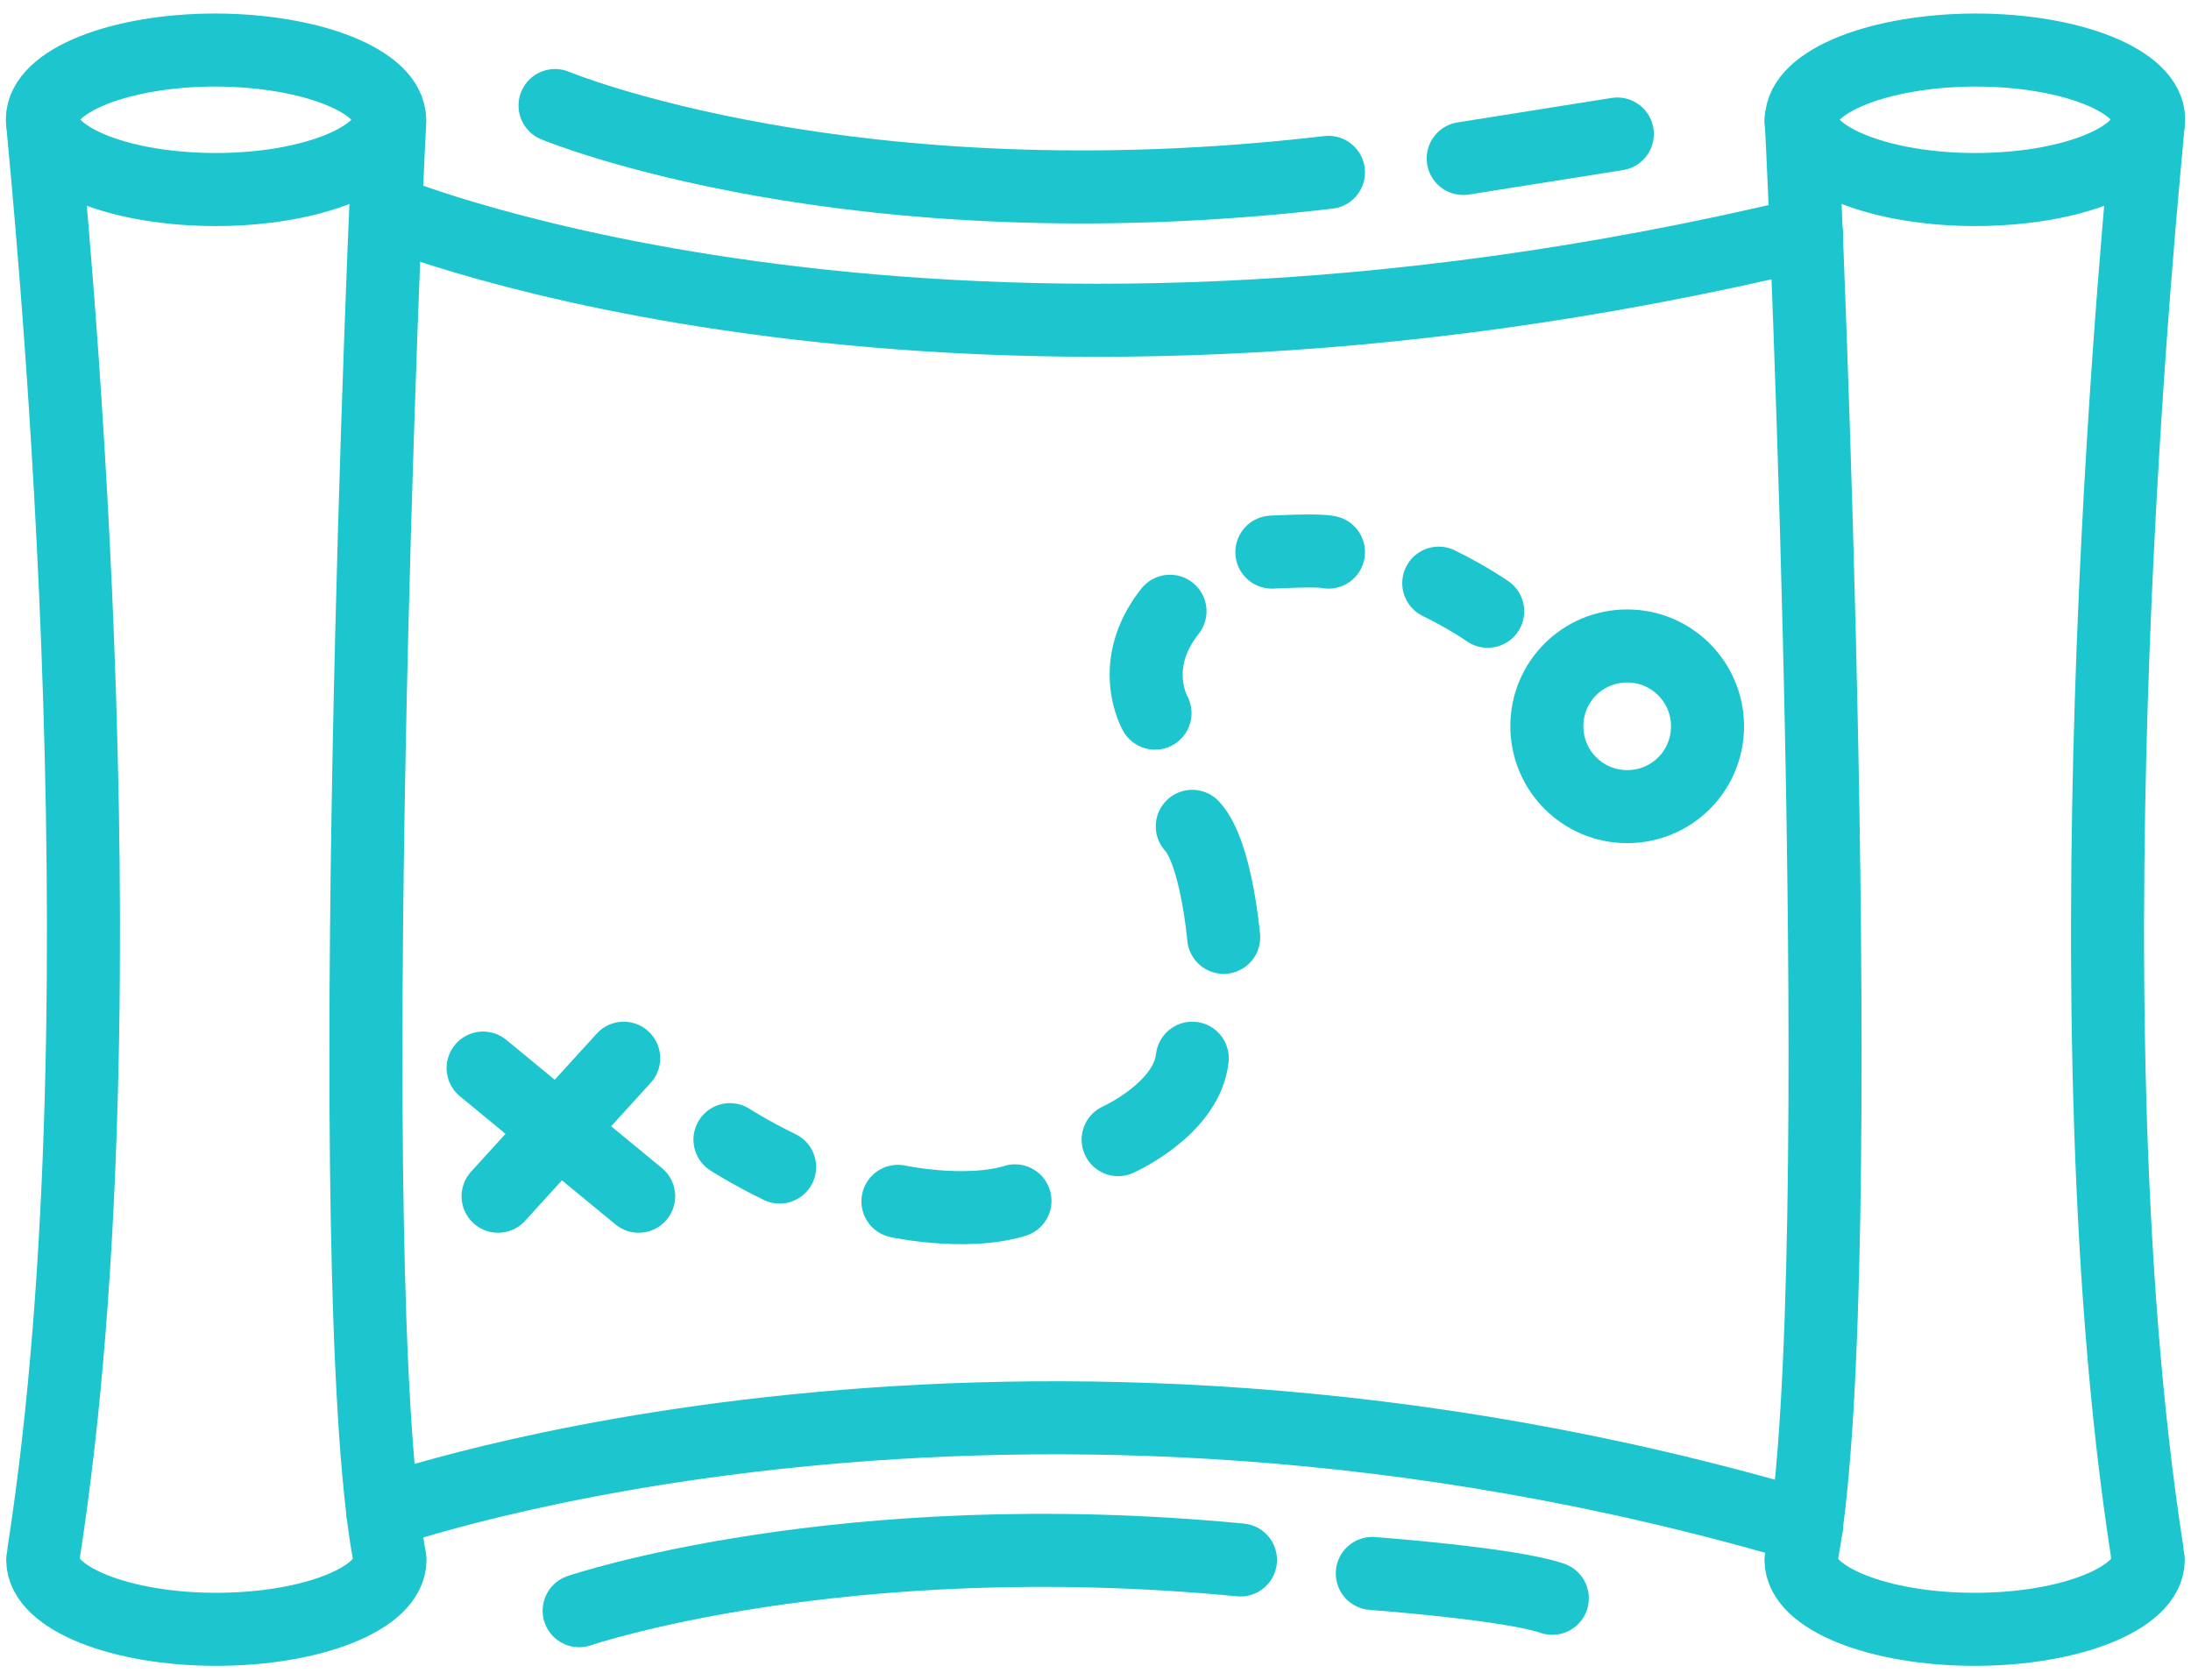 <?xml version="1.0" encoding="UTF-8"?>
<svg width="60px" height="46px" viewBox="0 0 60 46" version="1.1" xmlns="http://www.w3.org/2000/svg" xmlns:xlink="http://www.w3.org/1999/xlink">
    <!-- Generator: Sketch 55.2 (78181) - https://sketchapp.com -->
    <title>icon-4</title>
    <desc>Created with Sketch.</desc>
    <g id="Page-1" stroke="none" stroke-width="1" fill="none" fill-rule="evenodd" stroke-linecap="round" stroke-linejoin="round">
        <g id="icon-4" transform="translate(0, 1)" stroke="#1DC5CE" stroke-width="2">
            <path d="M10.67,2.39 C10.57,4 9.28,33.78 10.64,41.48 C10.66,41.57 10.67,41.65 10.68,41.72 C10.68,42.77 8.55,43.62 5.92,43.62 C3.29,43.62 1.17,42.76 1.17,41.72 C1.18,41.65 1.2,41.58 1.2,41.5 C3.6,26.04 1.29,3.84 1.17,2.38" id="Path"></path>
            <path d="M10.67,2.28 C10.67,2.28 10.67,2.31 10.66,2.38 C10.53,3.38 8.45,4.19 5.91,4.19 C3.36,4.19 1.29,3.39 1.17,2.37 C1.16,2.31 1.16,2.27 1.16,2.27 C1.16,1.22 3.28,0.37 5.91,0.37 C8.54,0.38 10.67,1.23 10.67,2.28 Z" id="Path"></path>
            <path d="M1.18,2.38 C1.17,2.32 1.17,2.28 1.17,2.28" id="Path"></path>
            <path d="M10.67,2.28 C10.67,2.28 10.67,2.31 10.66,2.38" id="Path"></path>
            <path d="M49.33,2.39 C49.43,4 50.72,33.78 49.36,41.48 C49.34,41.57 49.33,41.65 49.32,41.72 C49.32,42.77 51.45,43.62 54.08,43.62 C56.71,43.62 58.83,42.76 58.83,41.72 C58.82,41.65 58.8,41.58 58.8,41.5 C56.4,26.04 58.71,3.84 58.83,2.38" id="Path"></path>
            <path d="M49.33,2.28 C49.33,2.28 49.33,2.31 49.34,2.38 C49.47,3.38 51.55,4.19 54.09,4.19 C56.64,4.19 58.71,3.39 58.83,2.37 C58.84,2.31 58.84,2.27 58.84,2.27 C58.84,1.22 56.72,0.37 54.09,0.37 C51.46,0.38 49.33,1.23 49.33,2.28 Z" id="Path"></path>
            <path d="M58.83,2.28 C58.83,2.28 58.83,2.31 58.82,2.38" id="Path"></path>
            <path d="M49.33,2.39 C49.32,2.32 49.32,2.29 49.32,2.29" id="Path"></path>
            <path d="M10.67,4.81 C10.67,4.81 25.85,11.06 49.47,5.4" id="Path"></path>
            <path d="M10.48,40.41 C10.48,40.41 27.55,34.34 49.47,40.81" id="Path"></path>
            <path d="M17.08,27.98 L13.64,31.76" id="Path"></path>
            <path d="M13.23,28.25 L17.49,31.76" id="Path"></path>
            <path d="M19.99,30.21 C19.99,30.21 20.51,30.55 21.35,30.96" id="Path"></path>
            <path d="M39.4,14.97 C40.23,15.38 40.74,15.74 40.74,15.74" id="Path"></path>
            <path d="M42.36,18.89 C42.36,20.1 43.34,21.09 44.56,21.09 C45.78,21.09 46.76,20.11 46.76,18.89 C46.76,17.68 45.78,16.69 44.56,16.69 C43.34,16.69 42.36,17.67 42.36,18.89 Z" id="Path"></path>
            <path d="M24.59,31.9 C24.59,31.9 26.77,32.37 28.14,31.76" id="Path" stroke-dasharray="3.233,3.233"></path>
            <path d="M30.62,30.21 C30.62,30.21 32.5,29.37 32.65,27.98" id="Path" stroke-dasharray="3.233,3.233"></path>
            <path d="M33.51,24.67 C33.51,24.67 33.31,22.34 32.65,21.63" id="Path" stroke-dasharray="3.233,3.233"></path>
            <path d="M31.63,18.53 C31.63,18.53 30.87,17.21 32.04,15.74" id="Path" stroke-dasharray="3.233,3.233"></path>
            <path d="M34.83,14.12 C34.83,14.12 36.11,14.05 36.38,14.12" id="Path" stroke-dasharray="3.233,3.233"></path>
            <path d="M15.86,43.11 C15.86,43.11 23.02,40.67 33.97,41.72" id="Path"></path>
            <path d="M37.58,42.09 C37.58,42.09 41.36,42.37 42.51,42.77" id="Path"></path>
            <path d="M15.2,1.89 C15.2,1.89 23.27,5.25 36.38,3.72" id="Path"></path>
            <path d="M40.07,3.34 L44.29,2.67" id="Path"></path>
        </g>
    </g>
</svg>